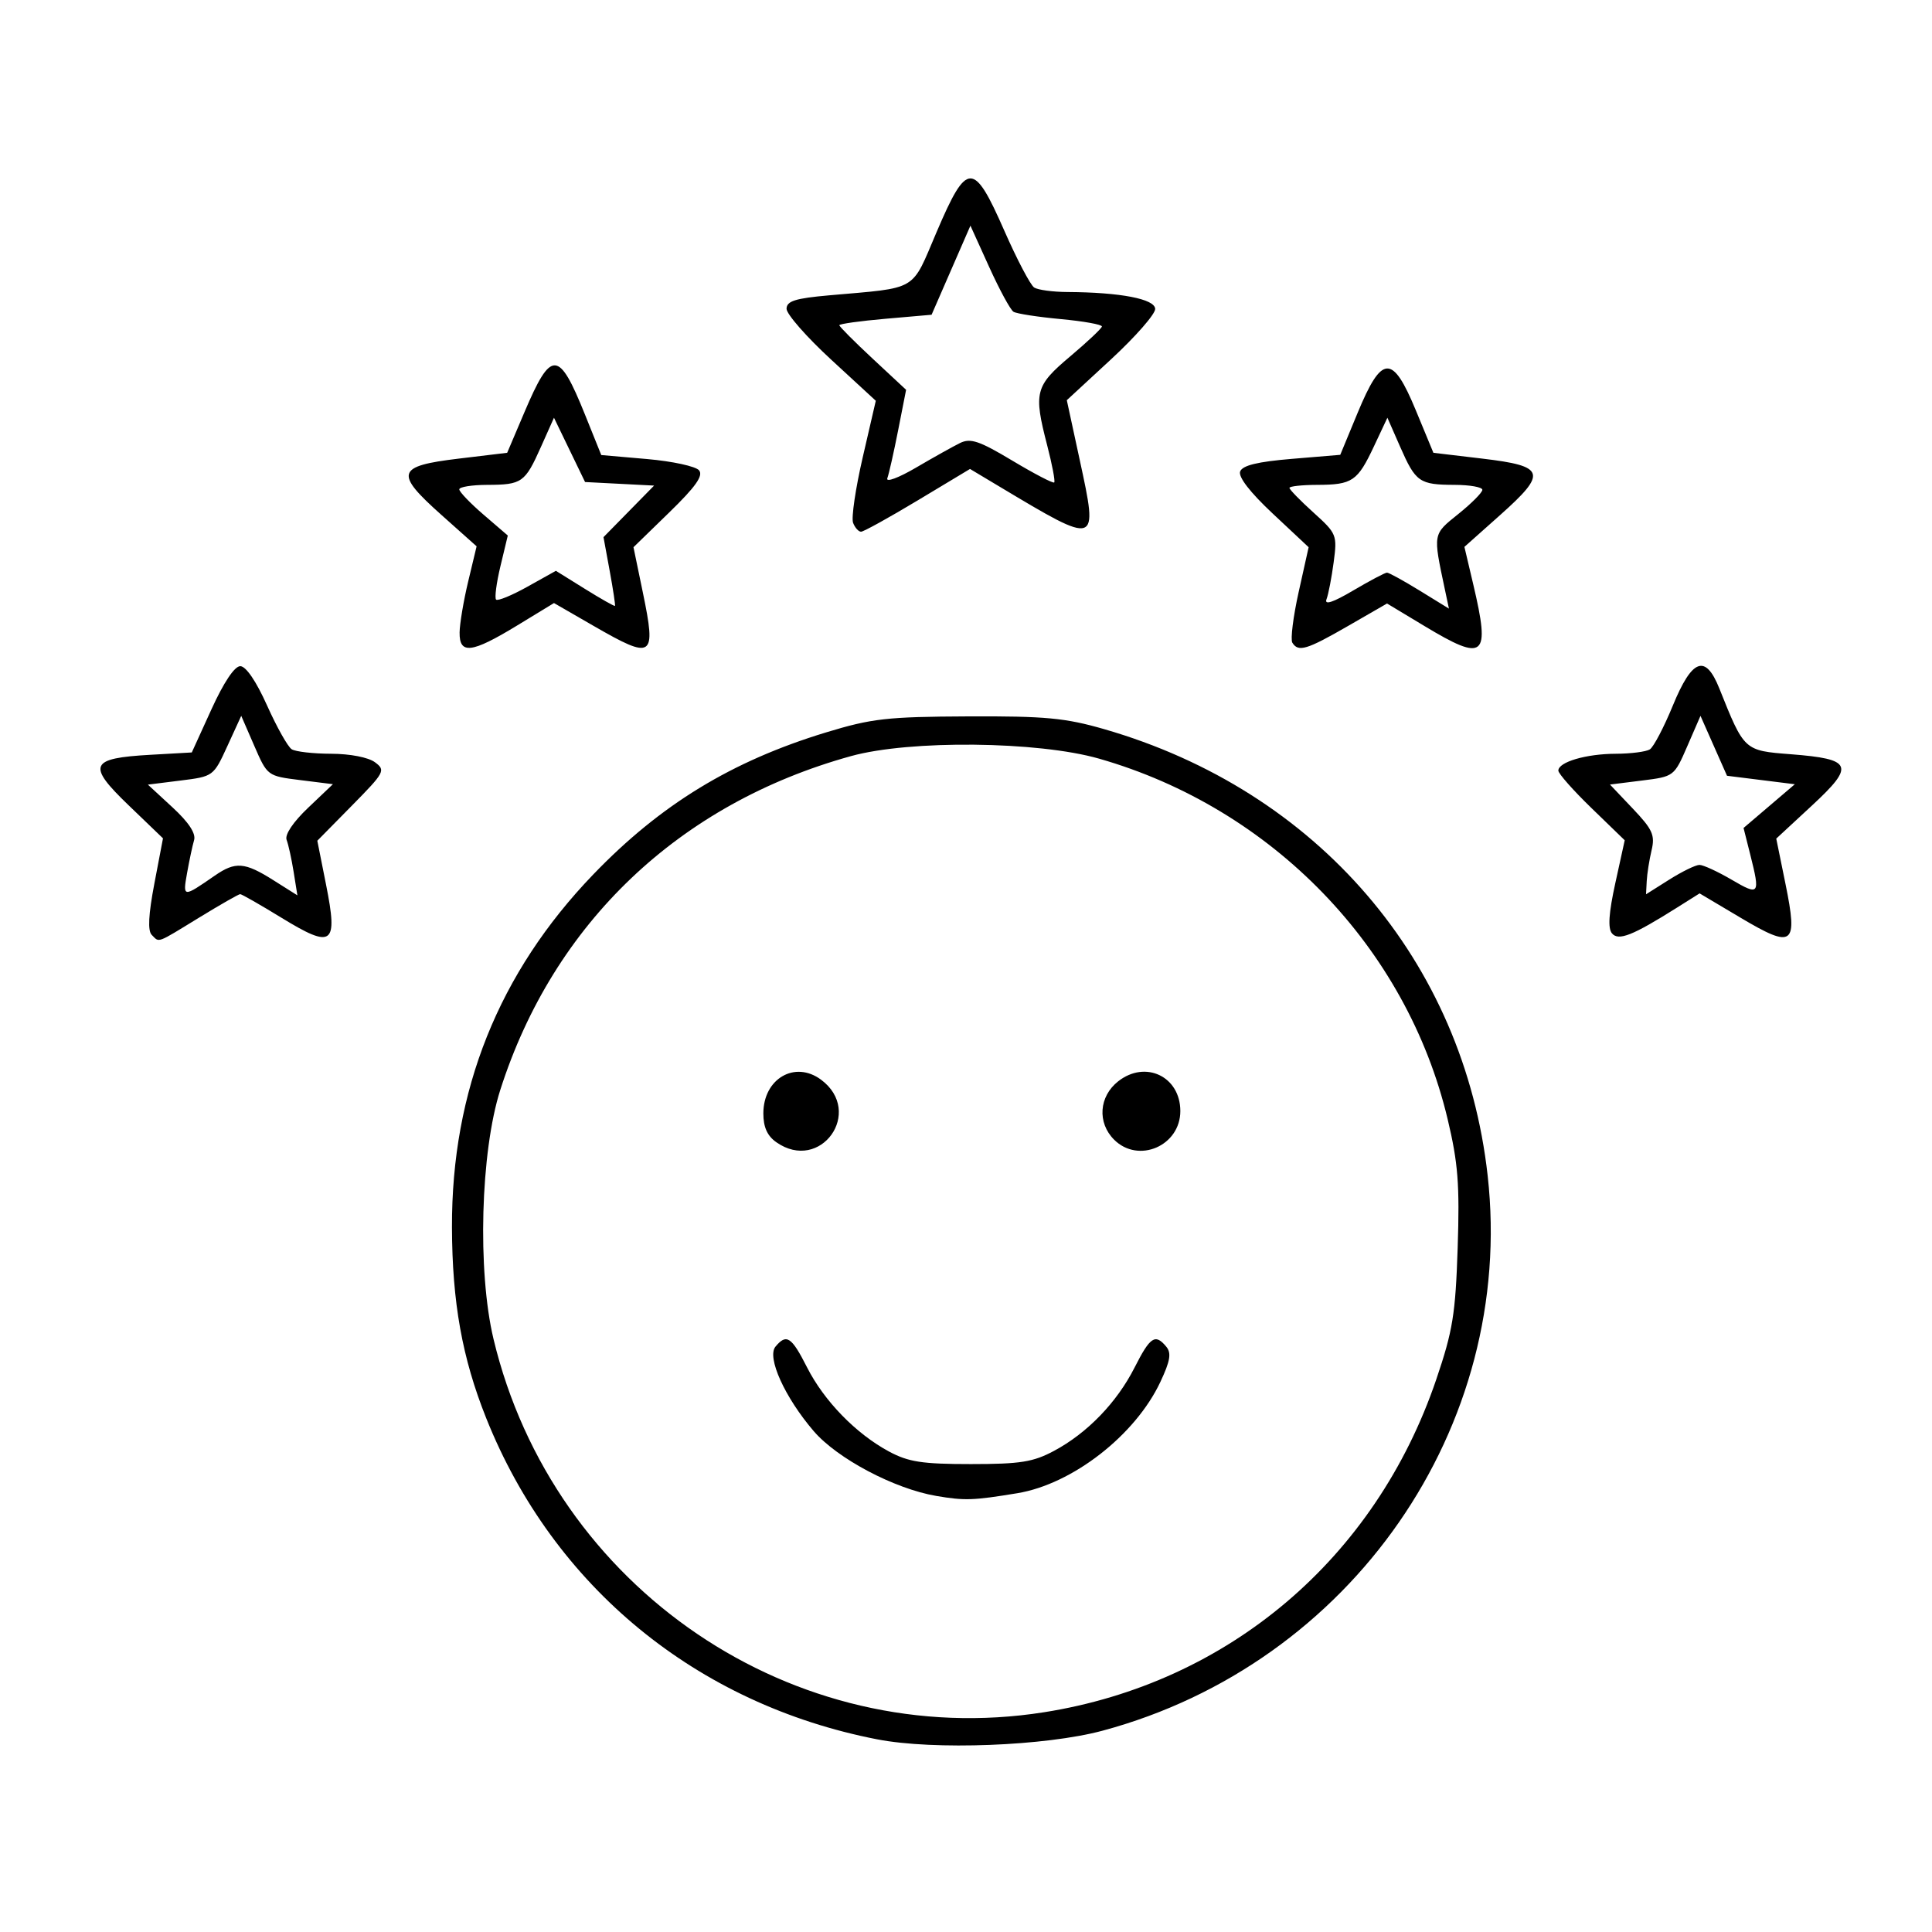 <svg xmlns="http://www.w3.org/2000/svg" width="375" height="375" viewBox="0 0 375 375" xml:space="preserve">  <g>    <path d="m170.29 337.61c-35.077-6.819-62.854-29.634-75.921-62.358-4.662-11.674-6.597-22.461-6.643-37.028-.083-26.56 9.067-49.414 27.419-68.487 13.067-13.58 26.848-21.992 45.164-27.57 8.91-2.713 11.867-3.048 27.567-3.117 15-.066 18.886.297 26.423 2.47 41.425 11.944 69.808 44.989 74.458 86.688 5.438 48.771-26.465 94.738-74.761 107.72-11.078 2.978-32.747 3.811-43.706 1.68zm32.336-5.26c35.825-5.652 64.348-29.856 76.161-64.627 3.198-9.413 3.723-12.647 4.146-25.529.404-12.304.081-16.443-1.945-24.961-7.935-33.356-34.037-60.353-67.66-69.98-11.875-3.4-36.717-3.656-48.141-.496-33.376 9.233-57.744 32.426-68.085 64.802-3.832 11.997-4.462 35.158-1.315 48.331 11.569 48.429 58.294 80.118 106.84 72.459zm-20.883-41.988c-8.139-1.379-19.243-7.253-23.822-12.603-5.608-6.552-9.116-14.312-7.402-16.377 2.134-2.571 3.112-1.931 6.119 4.003 3.317 6.546 9.519 12.917 15.92 16.355 3.777 2.028 6.443 2.437 15.885 2.437 9.604 0 12.082-.393 16.138-2.561 6.464-3.454 12.201-9.392 15.65-16.198 3.023-5.966 4-6.609 6.136-4.036 1.035 1.247.783 2.757-1.143 6.855-4.862 10.343-17.066 19.835-27.767 21.596-8.582 1.412-10.185 1.466-15.715.53zm-31.056-68.654c-1.758-1.231-2.522-2.925-2.522-5.592 0-6.744 6.12-10.322 11.199-6.548 8.402 6.244-.104 18.145-8.677 12.14zm65.555-.503c-3.297-3.297-2.937-8.387.802-11.328 5.297-4.167 12.057-.927 12.057 5.778 0 6.758-8.138 10.271-12.859 5.55zm-186.79-39.743c-.799-.799-.639-3.934.508-9.954l1.675-8.788-6.692-6.436c-8.11-7.799-7.541-9.113 4.234-9.779l8.048-.455 3.816-8.374c2.38-5.223 4.485-8.374 5.594-8.374 1.099 0 3.087 2.917 5.203 7.634 1.884 4.199 4.032 8.02 4.775 8.492s4.188.866 7.657.875c3.689.01 7.221.696 8.51 1.652 2.106 1.563 1.908 1.933-4.494 8.433l-6.696 6.798 1.708 8.585c2.323 11.673 1.272 12.446-8.654 6.371-4.125-2.525-7.737-4.59-8.027-4.59s-3.864 2.042-7.942 4.538c-8.449 5.171-7.698 4.897-9.223 3.372zm12.234-11.5c4.007-2.772 5.805-2.634 11.357.871l4.68 2.954-.729-4.557c-.401-2.506-1.014-5.301-1.363-6.211-.386-1.007 1.248-3.446 4.177-6.232l4.811-4.578-6.36-.795c-6.352-.794-6.363-.802-8.898-6.632l-2.538-5.837-2.696 5.88c-2.685 5.856-2.722 5.883-9.06 6.675l-6.364.795 4.772 4.407c3.164 2.922 4.578 5.069 4.195 6.373-.317 1.081-.93 3.955-1.362 6.385-.85 4.784-.818 4.787 5.377.501zm271.19 11.194c-.816-.984-.618-3.94.654-9.736l1.826-8.323-6.441-6.239c-3.543-3.432-6.441-6.708-6.441-7.281 0-1.671 5.386-3.254 11.136-3.272 2.924-.009 5.906-.393 6.627-.852.721-.459 2.727-4.28 4.456-8.492 3.744-9.116 6.332-10.074 9.026-3.34 4.85 12.121 4.794 12.069 13.872 12.776 11.99.933 12.505 2.181 4.112 9.955l-6.933 6.422 1.789 8.775c2.444 11.987 1.538 12.673-8.709 6.585l-7.959-4.728-4.349 2.739c-8.676 5.465-11.398 6.542-12.668 5.012zm16.99-13.278c.738 0 3.556 1.298 6.263 2.884 5.364 3.144 5.552 2.892 3.607-4.832l-1.315-5.221 9.954-8.488-13.165-1.645-5.148-11.631-2.558 5.889c-2.549 5.867-2.582 5.892-8.784 6.667l-6.226.778 4.441 4.679c3.838 4.044 4.332 5.141 3.634 8.083-.444 1.872-.868 4.559-.941 5.971l-.134 2.567 4.516-2.851c2.484-1.568 5.119-2.851 5.857-2.851zm-240.66-45.101c.022-1.716.774-6.184 1.671-9.928l1.631-6.808-6.833-6.097c-9.133-8.15-8.73-9.474 3.322-10.922l9.444-1.135 3.365-7.913c5.18-12.181 6.656-12.124 11.721.457l3.178 7.894 8.904.777c4.897.427 9.43 1.411 10.074 2.187.863 1.04-.653 3.183-5.778 8.168l-6.948 6.758 1.824 8.818c2.625 12.692 1.992 13.118-9.586 6.442l-7.669-4.422-7.194 4.382c-8.786 5.351-11.181 5.64-11.125 1.341zm29.137-11.953-1.206-6.564 9.822-10.008-13.399-.691-3.017-6.24-3.017-6.24-2.534 5.673c-3.095 6.93-3.671 7.336-10.438 7.358-2.964.01-5.397.4-5.407.868-.01.468 2.105 2.677 4.699 4.908l4.716 4.057-1.423 5.932c-.783 3.262-1.165 6.19-.849 6.505.315.315 3.056-.812 6.09-2.506l5.516-3.08 5.642 3.511c3.103 1.931 5.725 3.414 5.826 3.296.101-.119-.358-3.17-1.021-6.78zm132.5 13.927c-.39-.631.162-5.06 1.226-9.842l1.935-8.695-6.963-6.524c-4.418-4.14-6.73-7.13-6.326-8.183.451-1.175 3.38-1.888 10.032-2.442l9.395-.783 3.37-8.139c4.703-11.355 6.767-11.452 11.287-.529l3.424 8.274 9.558 1.135c12.197 1.448 12.596 2.751 3.365 10.975l-6.904 6.15 1.726 7.322c3.336 14.154 2.228 15.094-9.479 8.045l-7.268-4.376-7.596 4.379c-7.997 4.611-9.626 5.099-10.78 3.232zm18.369-13.603c.372 0 3.229 1.571 6.35 3.491l5.674 3.491-.8-3.775c-2.305-10.88-2.358-10.585 2.627-14.591 2.564-2.061 4.662-4.172 4.662-4.691 0-.52-2.425-.953-5.389-.962-6.837-.022-7.553-.523-10.563-7.38l-2.48-5.65-2.61 5.552c-3.187 6.78-4.183 7.457-11.012 7.479-2.964.01-5.389.274-5.389.588s2.094 2.462 4.653 4.774c4.521 4.085 4.633 4.359 3.93 9.655-.398 2.998-1.024 6.235-1.392 7.194-.449 1.171 1.254.609 5.197-1.716 3.226-1.902 6.169-3.458 6.541-3.458zm-103.63-9.674c-.366-.953.477-6.672 1.872-12.709l2.537-10.977-8.679-7.997c-4.774-4.398-8.664-8.839-8.644-9.868.028-1.494 1.693-2.017 8.261-2.6 17.488-1.55 15.866-.592 20.887-12.34 5.879-13.756 7.156-13.777 13.116-.216 2.467 5.613 5.08 10.583 5.806 11.045.726.462 3.618.852 6.426.867 10.306.055 17.017 1.348 17.054 3.286.019 1.005-3.832 5.402-8.559 9.77l-8.594 7.942 2.52 11.655c3.6 16.647 3.655 16.629-15.552 5.135l-5.755-3.444-10.13 6.089c-5.572 3.349-10.529 6.09-11.017 6.092-.488.001-1.186-.777-1.551-1.73zm20.762-15.486c2.031-.996 3.733-.422 10.161 3.428 4.247 2.543 7.9 4.446 8.119 4.227.218-.218-.397-3.463-1.368-7.21-2.666-10.287-2.348-11.512 4.475-17.265 3.331-2.808 6.097-5.415 6.148-5.794.051-.378-3.546-1.026-7.992-1.439-4.447-.413-8.572-1.052-9.167-1.42-.595-.368-2.72-4.279-4.721-8.692l-3.639-8.023-3.77 8.646-3.77 8.646-8.953.781c-4.924.43-8.953.992-8.953 1.251 0 .259 2.916 3.184 6.48 6.502l6.48 6.032-1.537 7.818c-.846 4.3-1.794 8.509-2.108 9.354-.315.847 2.176-.075 5.552-2.054 3.368-1.975 7.221-4.129 8.563-4.787z" fill="currentColor"></path>  </g></svg>